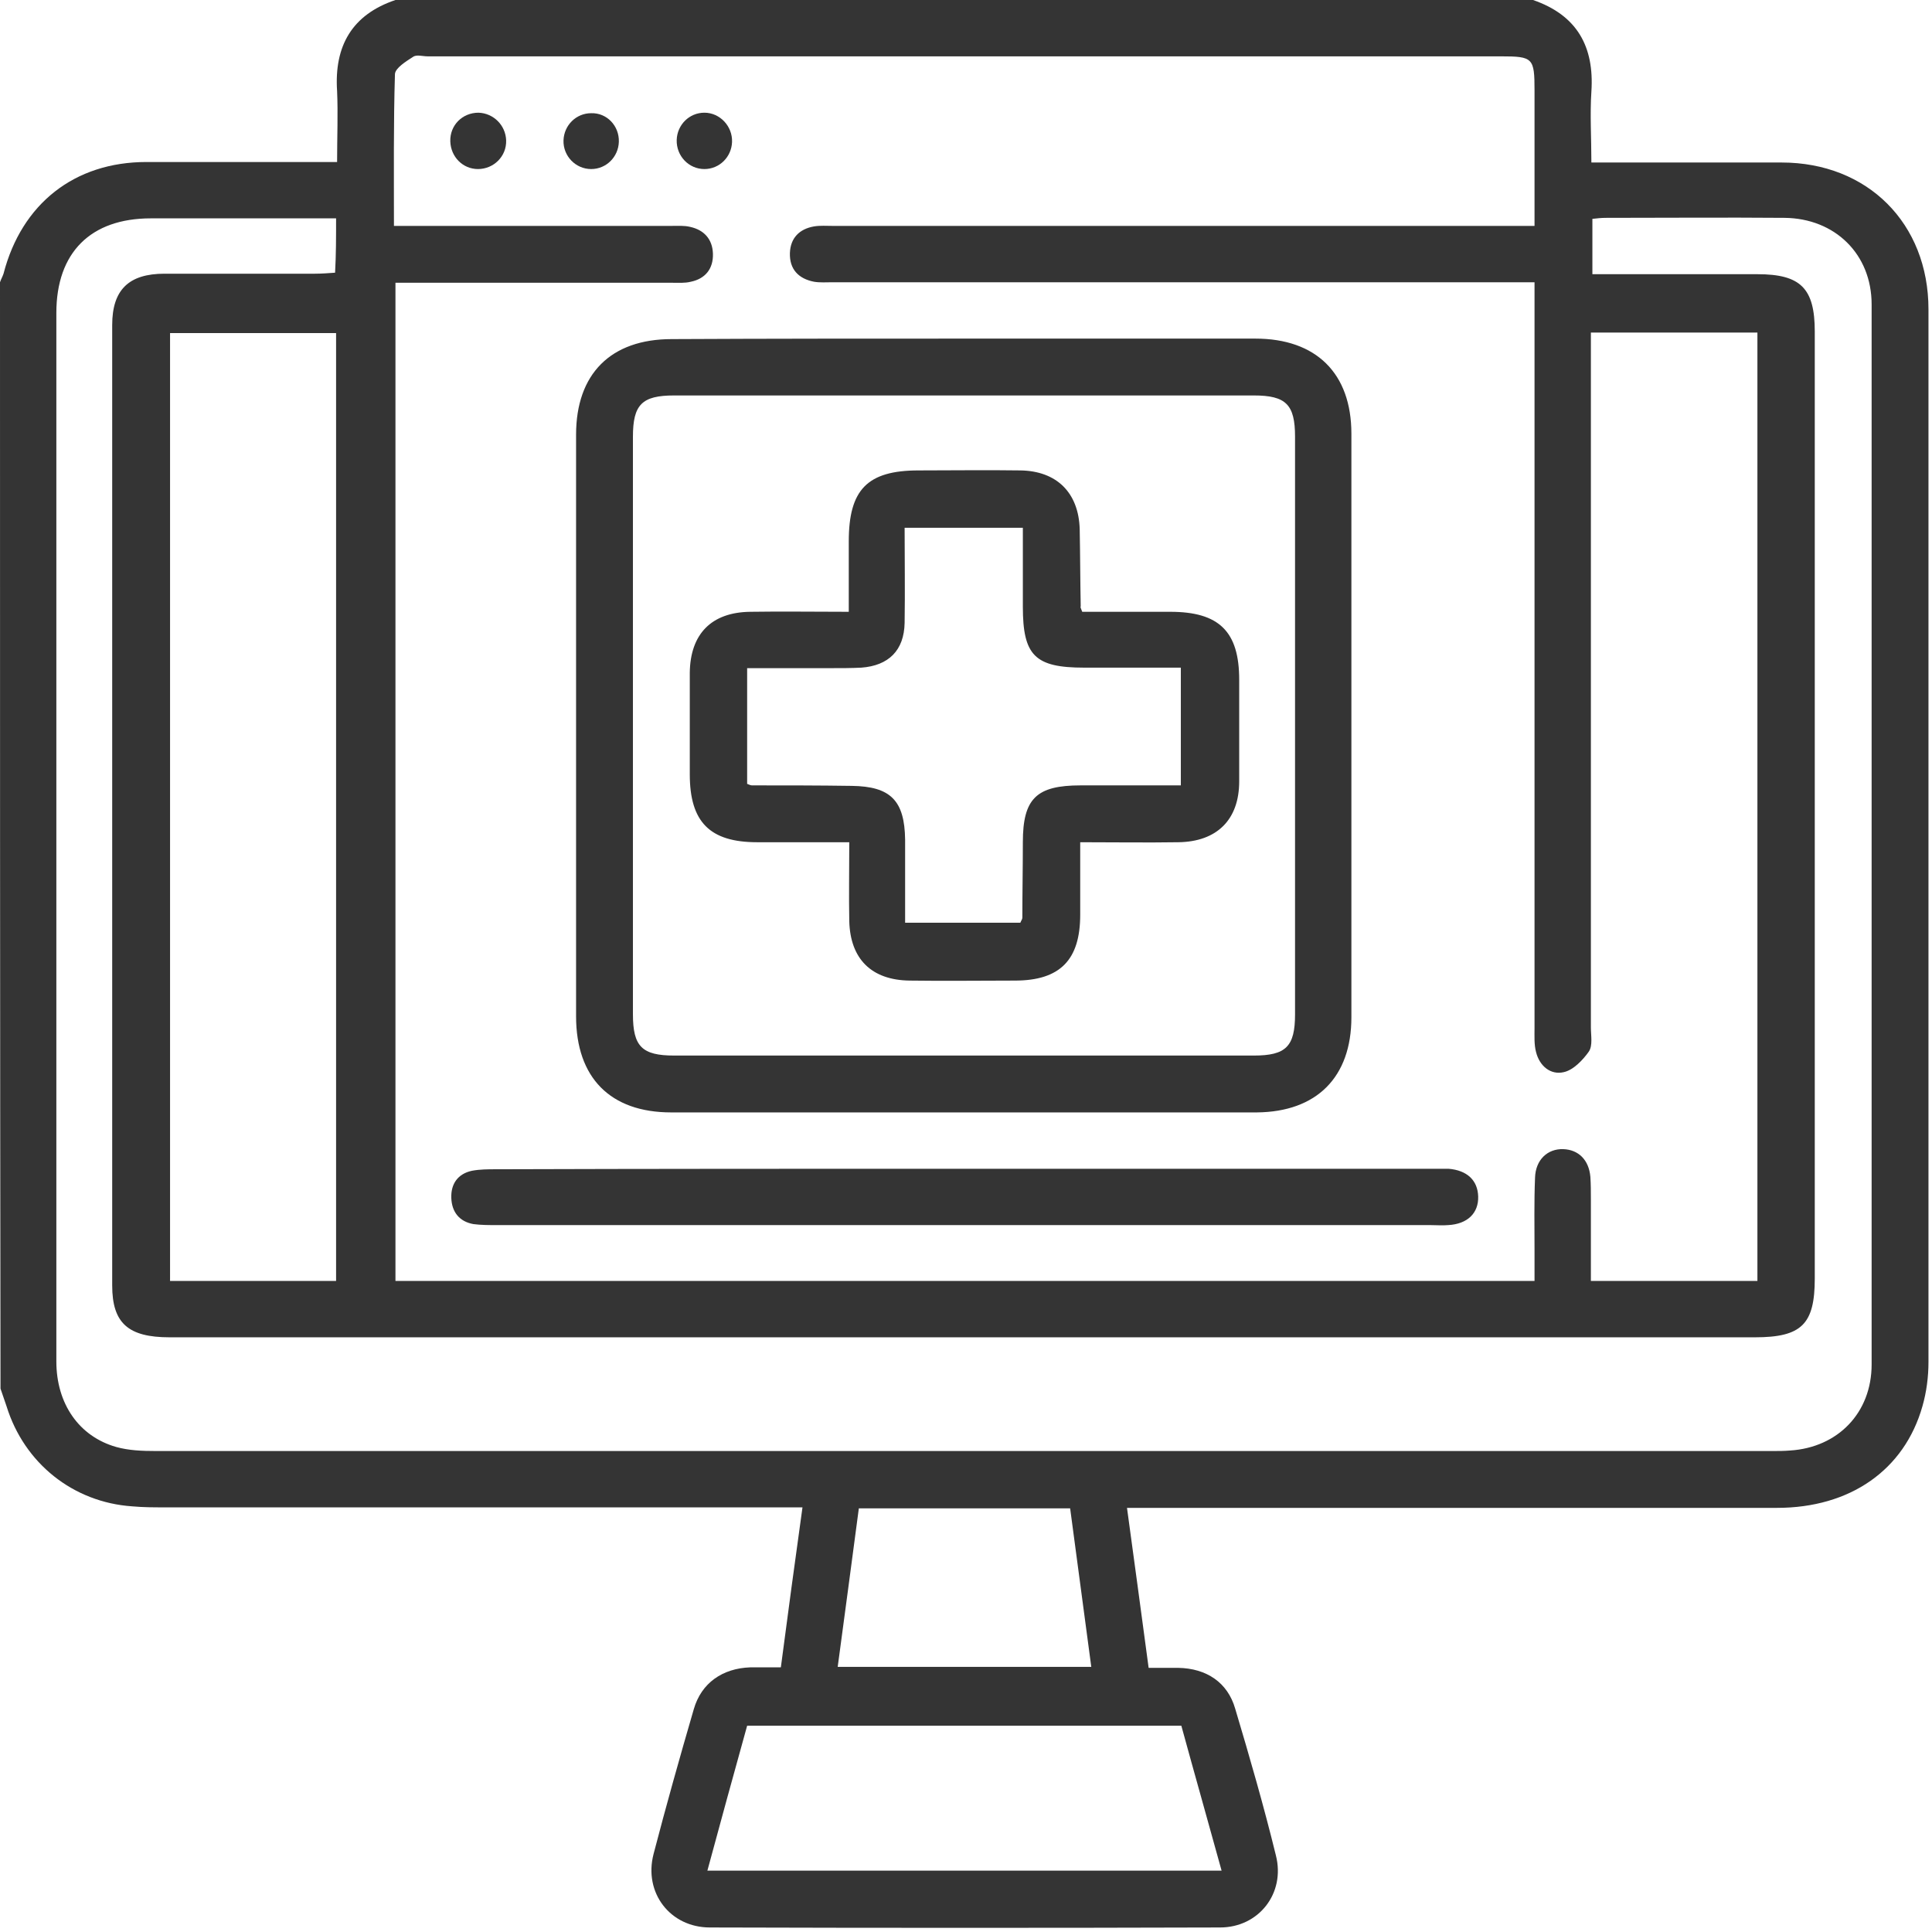 <?xml version="1.0" encoding="UTF-8"?> <svg xmlns="http://www.w3.org/2000/svg" width="384" height="384" viewBox="0 0 384 384" fill="none"> <path d="M78.6 0C154 0 229.3 0 304.7 0C313.4 3 316.9 9.2 316.3 18.2C316 22.8 316.3 27.4 316.3 32.3C318.1 32.3 319.4 32.3 320.8 32.3C331.9 32.3 343 32.3 354.1 32.3C371.2 32.3 383.3 44.4 383.3 61.5C383.3 131.2 383.3 201 383.3 270.7C383.3 273.7 382.9 276.7 382.1 279.5C378.5 292.2 367.7 299.7 353.2 299.7C311.8 299.7 270.4 299.7 229 299.7C227.4 299.7 225.9 299.7 224 299.7C225.5 310.7 226.9 321 228.3 331.5C230.5 331.5 232.4 331.5 234.2 331.5C239.8 331.6 244 334.4 245.5 339.6C248.4 349.3 251.2 359 253.6 368.8C255.5 376.3 250.2 383.1 242.5 383.1C208.7 383.2 174.9 383.2 141.1 383.1C133.2 383.1 127.9 376.2 129.9 368.5C132.4 358.9 135.1 349.3 137.9 339.7C139.4 334.5 143.6 331.6 149.1 331.4C151.1 331.4 153 331.4 155.2 331.4C156.6 320.7 158 310.4 159.5 299.6C157.6 299.6 156.2 299.6 154.7 299.6C114 299.6 73.4 299.6 32.7 299.6C30.6 299.6 28.5 299.6 26.3 299.4C14.5 298.6 4.8 290.8 1.3 279.5C0.9 278.3 0.5 277.2 0.1 276C0 202.8 0 129.5 0 56.1C0.2 55.5 0.5 55 0.7 54.4C4.3 40.5 14.8 32.2 29.1 32.2C36.9 32.2 44.8 32.2 52.6 32.2C57.3 32.2 62 32.2 67 32.2C67 27.2 67.2 22.6 67 18.1C66.4 9.1 70 2.9 78.6 0ZM305 44.9C305 35.7 305 26.9 305 18C305 11.5 304.7 11.2 298.3 11.2C227.2 11.2 156.1 11.2 85 11.2C84 11.2 82.8 10.8 82.1 11.3C80.7 12.2 78.6 13.5 78.5 14.7C78.2 24.6 78.3 34.6 78.3 44.9C80 44.9 81.3 44.9 82.6 44.9C99.6 44.9 116.5 44.9 133.5 44.9C134.7 44.9 136 44.8 137.2 45.1C139.9 45.7 141.6 47.5 141.7 50.4C141.8 53.4 140.2 55.4 137.3 56C136.1 56.3 134.8 56.2 133.6 56.2C116.6 56.2 99.7 56.2 82.7 56.2C81.4 56.2 80 56.2 78.6 56.2C78.6 122.6 78.6 188.6 78.6 254.6C154.2 254.6 229.5 254.6 305 254.6C305 252.4 305 250.6 305 248.7C305 243.8 304.9 239 305.1 234.1C305.2 230.5 307.6 228.3 310.7 228.4C313.7 228.5 315.8 230.5 316.1 233.9C316.2 235.4 316.2 236.9 316.2 238.4C316.2 243.7 316.2 249.1 316.2 254.6C327.5 254.6 338.4 254.6 349.3 254.6C349.3 191.6 349.3 128.9 349.3 66.1C338.3 66.1 327.5 66.1 316.2 66.1C316.2 67.8 316.2 69.4 316.2 71C316.2 115.4 316.2 159.8 316.2 204.2C316.2 205.8 316.6 207.8 315.8 209C314.6 210.7 312.7 212.7 310.8 213.1C308.2 213.7 306 211.9 305.3 209.1C304.9 207.6 305 205.9 305 204.3C305 156.6 305 109 305 61.3C305 59.7 305 58.1 305 56.1C303.2 56.1 301.7 56.1 300.2 56.1C255.3 56.1 210.4 56.1 165.5 56.1C164.3 56.1 163 56.2 161.8 56C158.7 55.4 156.9 53.5 157 50.3C157.1 47.3 158.9 45.5 161.8 45C163 44.8 164.3 44.9 165.5 44.9C210.4 44.9 255.3 44.9 300.2 44.9C301.7 44.9 303.2 44.9 305 44.9ZM66.8 43.4C65.4 43.4 64.1 43.4 62.9 43.4C51.9 43.4 40.9 43.4 30 43.4C18 43.4 11.2 50.2 11.2 62.2C11.2 94.5 11.2 126.8 11.2 159.1C11.2 196.3 11.2 233.4 11.2 270.6C11.2 279 15.7 285.5 23.1 287.6C25.6 288.3 28.3 288.4 30.9 288.4C138.1 288.4 245.2 288.4 352.4 288.4C353.5 288.4 354.6 288.4 355.8 288.3C365.3 287.7 372 280.8 372 271.2C372 201 372 130.7 372 60.5C372 50.5 364.7 43.4 354.7 43.3C342.8 43.2 331 43.3 319.1 43.3C318.3 43.3 317.4 43.4 316.5 43.5C316.5 47.2 316.5 50.8 316.5 54.5C327.6 54.5 338.5 54.5 349.3 54.5C357.9 54.5 360.7 57.3 360.7 65.9C360.7 128.6 360.7 191.4 360.7 254.1C360.7 263.2 358.1 265.8 348.8 265.8C313.5 265.8 278.2 265.8 242.9 265.8C173.2 265.8 103.4 265.8 33.7 265.8C25.5 265.8 22.3 263 22.3 255.5C22.3 191.9 22.3 128.3 22.3 64.6C22.3 57.6 25.6 54.4 32.7 54.4C42.7 54.4 52.7 54.4 62.6 54.4C63.9 54.4 65.2 54.3 66.6 54.2C66.8 50.6 66.8 47.2 66.8 43.4ZM33.8 254.6C44.9 254.6 55.7 254.6 66.8 254.6C66.8 191.6 66.8 128.9 66.8 66.2C55.6 66.2 44.8 66.2 33.8 66.2C33.8 129 33.8 191.6 33.8 254.6ZM242.8 371.8C240.1 362 237.4 352.5 234.8 343C205.8 343 177.2 343 148.5 343C145.8 352.7 143.2 362.2 140.6 371.8C174.9 371.8 208.6 371.8 242.8 371.8ZM170.7 299.8C169.3 310.5 167.9 320.8 166.5 331.3C183.4 331.3 199.9 331.3 216.9 331.3C215.5 320.7 214.1 310.3 212.7 299.8C198.5 299.8 184.8 299.8 170.7 299.8Z" fill="#343434"></path> <path d="M191.9 67.3C211.1 67.3 230.3 67.3 249.5 67.3C261.6 67.3 268.6 74.2 268.6 86.2C268.6 124.9 268.6 163.5 268.6 202.2C268.6 214.1 261.7 221 249.8 221.1C211 221.1 172.2 221.1 133.4 221.1C121.3 221.1 114.5 214.2 114.5 202C114.5 163.5 114.5 124.9 114.5 86.4C114.5 74.3 121.4 67.4 133.5 67.4C153 67.3 172.5 67.3 191.9 67.3ZM191.6 78.6C172.4 78.6 153.2 78.6 134 78.6C127.6 78.6 125.8 80.4 125.8 86.8C125.8 125.1 125.8 163.4 125.8 201.6C125.8 208 127.6 209.8 134 209.8C172.4 209.8 210.8 209.8 249.2 209.8C255.6 209.8 257.4 208 257.4 201.6C257.4 163.3 257.4 125 257.4 86.8C257.4 80.4 255.6 78.6 249.2 78.6C230 78.6 210.8 78.6 191.6 78.6Z" fill="#343434"></path> <path d="M192.1 232.3C222.9 232.3 253.7 232.3 284.5 232.3C285.6 232.3 286.7 232.3 287.9 232.3C291.6 232.6 293.7 234.6 293.8 237.8C293.9 241.1 291.7 243.3 287.8 243.5C286.7 243.6 285.6 243.5 284.4 243.5C222.6 243.5 160.7 243.5 98.9 243.5C97.3 243.5 95.6 243.5 94.1 243.3C91.3 242.8 89.8 240.9 89.7 238.1C89.6 235.3 91 233.3 93.8 232.7C95.4 232.4 97 232.4 98.6 232.4C129.7 232.3 160.9 232.3 192.1 232.3Z" fill="#343434"></path> <path d="M100.601 27.9C100.701 31.1 98.101 33.6 95.001 33.6C92.001 33.6 89.601 31.2 89.501 28.1C89.401 24.9 91.901 22.4 95.101 22.4C98.101 22.5 100.501 24.9 100.601 27.9Z" fill="#343434"></path> <path d="M123.001 28.2C122.901 31.2 120.501 33.6 117.501 33.6C114.401 33.6 111.901 31 112.001 27.9C112.101 24.9 114.501 22.5 117.501 22.5C120.601 22.4 123.101 25 123.001 28.2Z" fill="#343434"></path> <path d="M145.501 28.2C145.401 31.2 143.001 33.6 140.001 33.6C136.901 33.6 134.401 31 134.501 27.8C134.601 24.8 137.001 22.4 140.001 22.4C143.101 22.4 145.601 25.1 145.501 28.2Z" fill="#343434"></path> <path d="M215.1 121.6C220.9 121.6 226.8 121.6 232.6 121.6C242.3 121.6 246.3 125.5 246.3 135.1C246.3 141.8 246.3 148.6 246.3 155.3C246.3 162.9 241.9 167.3 234.2 167.4C227.9 167.5 221.5 167.4 214.7 167.4C214.7 172.4 214.7 177.1 214.7 181.8C214.7 190.8 210.7 194.9 201.7 194.9C194.7 194.9 187.7 195 180.8 194.9C173.2 194.8 169 190.6 168.8 183.1C168.7 178 168.8 173 168.8 167.4C162.4 167.4 156.5 167.4 150.5 167.4C141.1 167.4 137.1 163.4 137.1 153.9C137.1 147.2 137.1 140.4 137.1 133.7C137.2 126 141.4 121.7 149.1 121.6C155.4 121.5 161.8 121.6 168.7 121.6C168.7 116.8 168.7 112.2 168.7 107.6C168.7 97.3 172.4 93.5 182.6 93.5C189.3 93.5 196.1 93.4 202.8 93.5C210 93.6 214.4 97.9 214.6 105.2C214.7 110.3 214.7 115.4 214.8 120.5C214.7 120.7 214.8 120.8 215.1 121.6ZM148.5 132.8C148.5 140.8 148.5 148.3 148.5 155.8C149 156 149.2 156.1 149.5 156.1C156.1 156.1 162.7 156.1 169.3 156.2C177 156.3 179.8 159.1 179.9 166.9C179.9 172.4 179.9 177.8 179.9 183.4C187.9 183.4 195.4 183.4 202.8 183.4C203 182.9 203.2 182.7 203.2 182.4C203.2 177.4 203.3 172.4 203.3 167.4C203.3 158.7 206 156.1 214.8 156.1C219.4 156.1 224 156.1 228.6 156.1C230.7 156.1 232.7 156.1 234.7 156.1C234.7 148 234.7 140.6 234.7 132.7C228.2 132.7 221.8 132.7 215.5 132.7C205.7 132.7 203.3 130.3 203.3 120.6C203.3 115.4 203.3 110.2 203.3 104.9C195.3 104.9 187.8 104.9 179.8 104.9C179.8 111.3 179.9 117.5 179.8 123.8C179.7 129.3 176.6 132.3 171.2 132.7C169.2 132.8 167.2 132.8 165.2 132.8C159.7 132.8 154.1 132.8 148.5 132.8Z" fill="#343434"></path> </svg> 